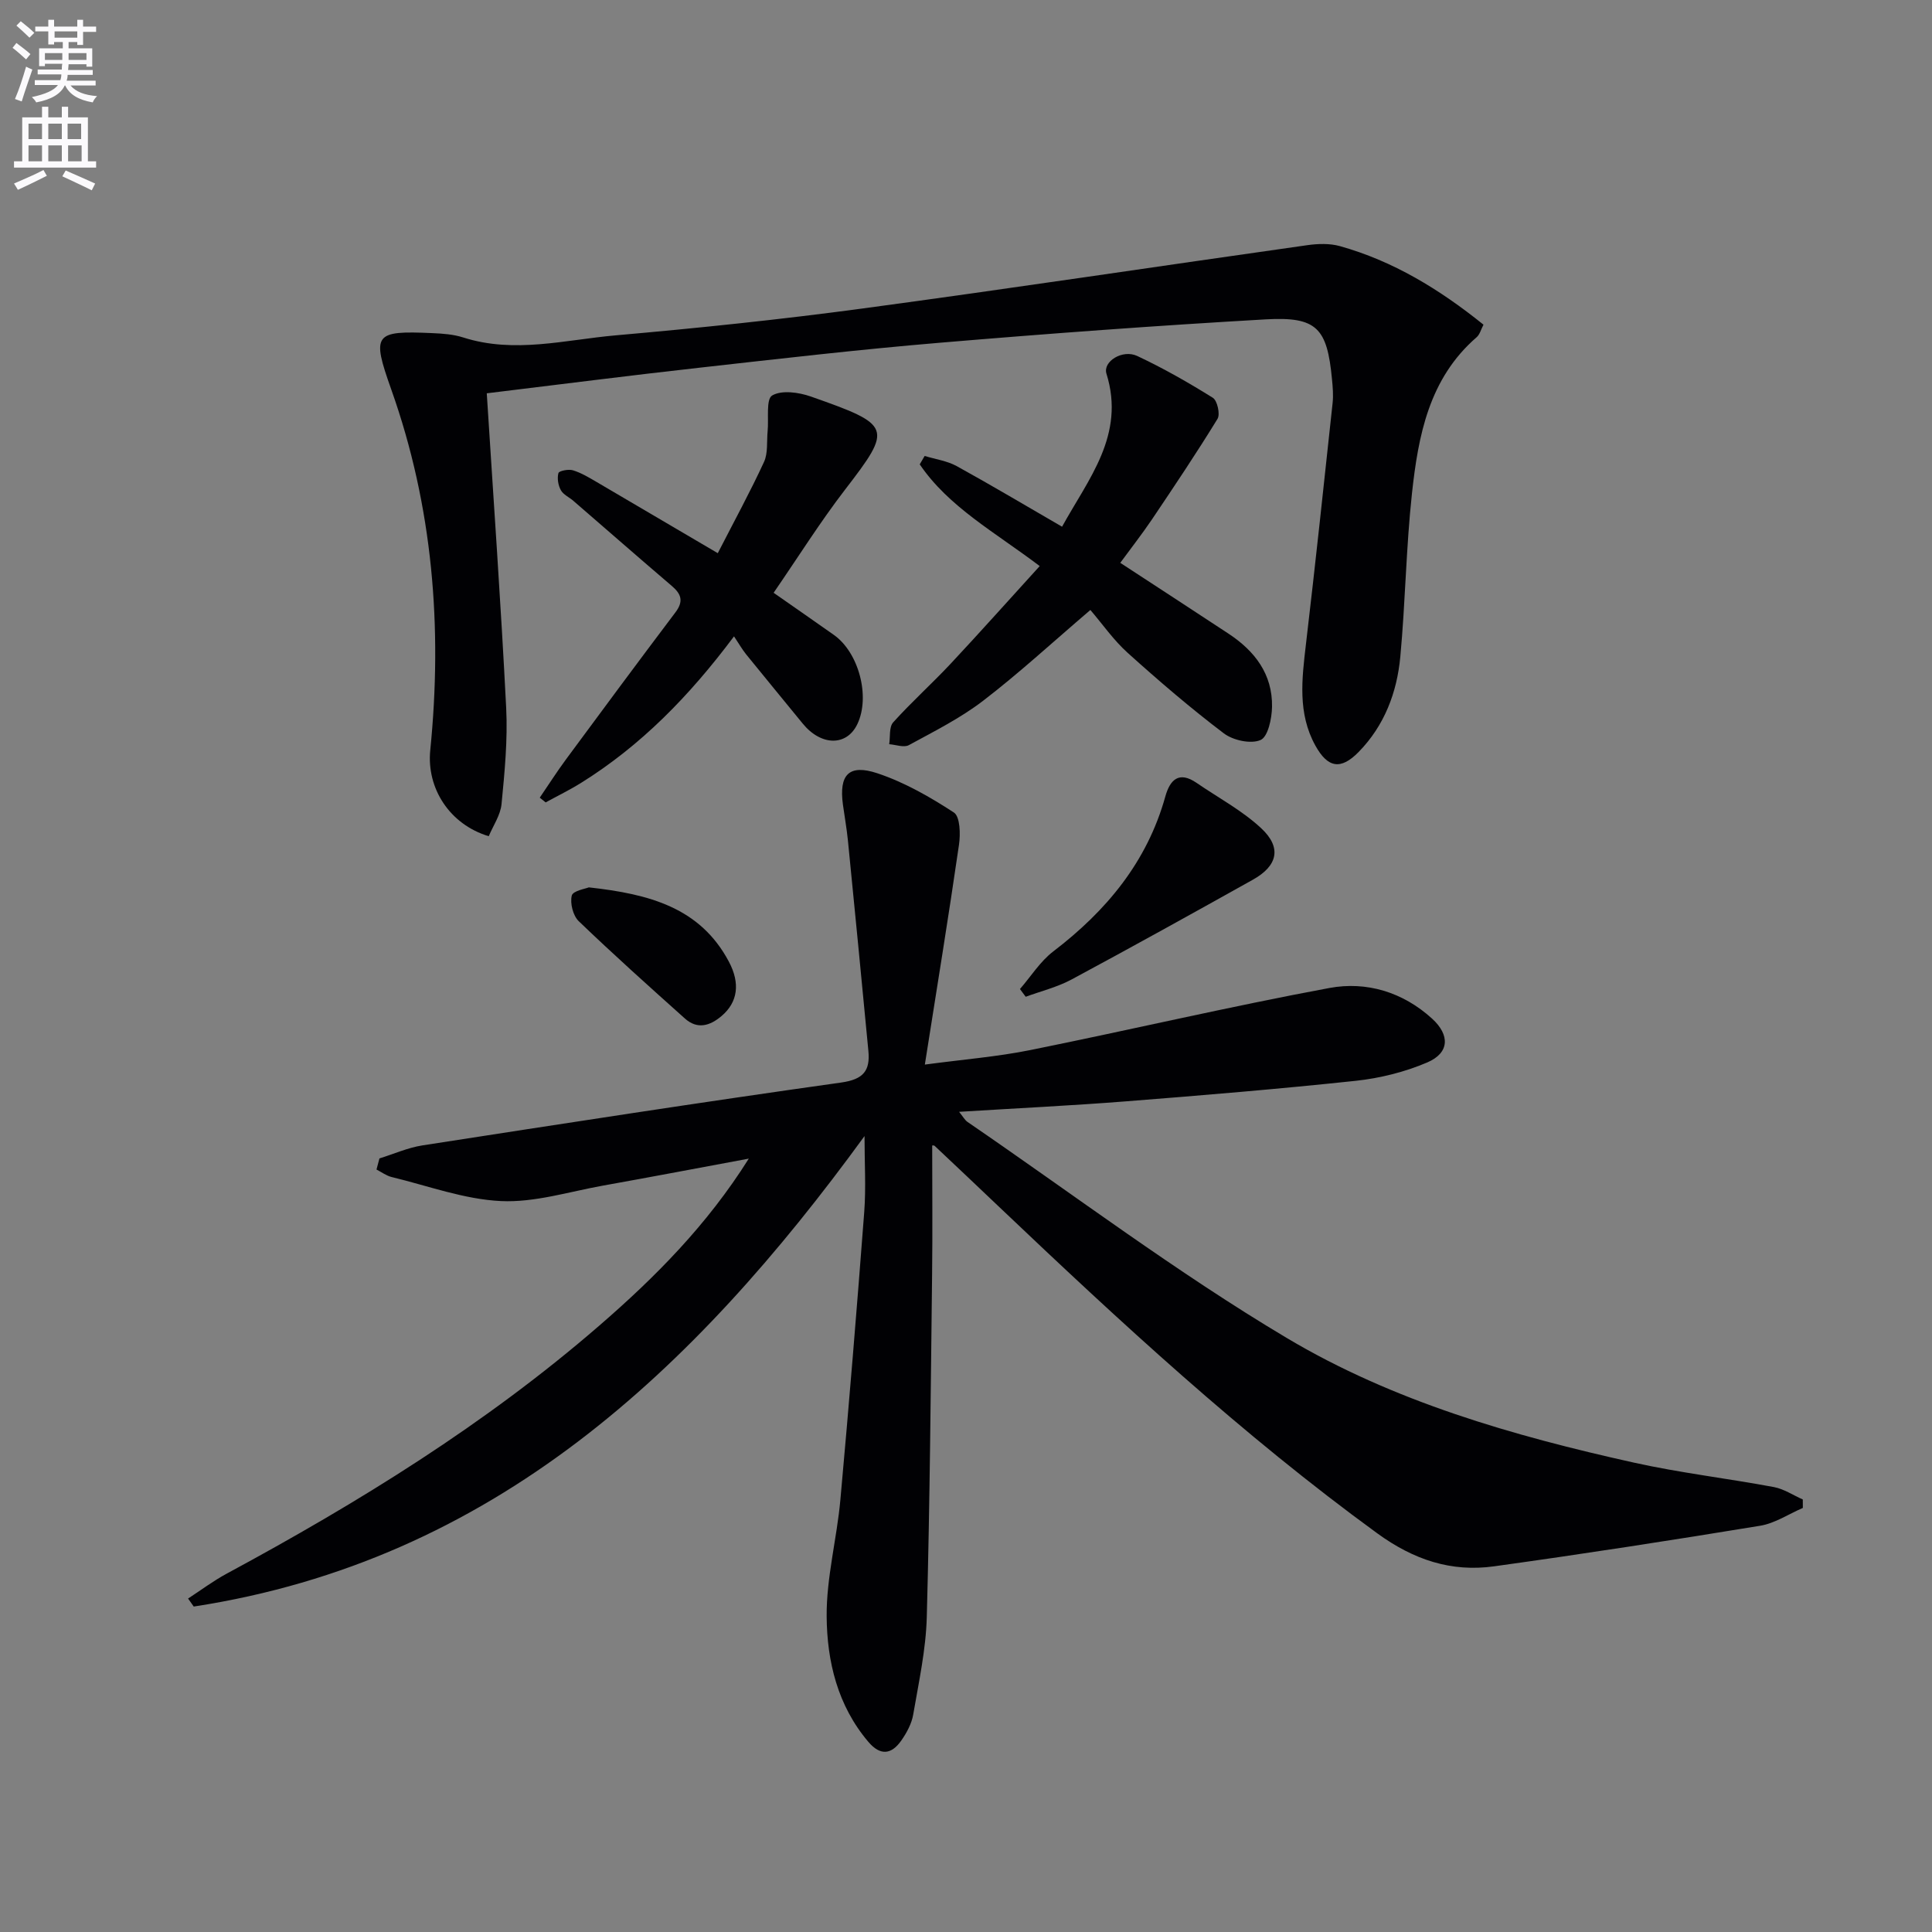 <svg enable-background="new 0 0 400 400" viewBox="0 0 400 400" xmlns="http://www.w3.org/2000/svg"><rect x="0" y="0" width="400" height="400" fill="#808080" stroke="none"/><path d="m2.6 9.9.8-1c.9.7 1.9 1.4 2.9 2.3l-.9 1.1c-1.1-1-2-1.8-2.8-2.4zm.5 10.6c.9-2.1 1.6-4.3 2.3-6.7.4.2.8.4 1.3.6-.7 2.1-1.5 4.3-2.2 6.6zm.3-15.2.9-.9c1 .8 2 1.6 2.8 2.4l-1 1c-.9-.9-1.8-1.7-2.7-2.5zm12.6-1.2h1.2v1.4h2.7v1.1h-2.7v2.7h-1.2v-.6h-1.8v1.3h4.9v3.8h-1.2v-.5h-3.7c0 .4-.1.9-.1 1.2h5.1v1h-5.2c0 .5-.1.9-.2 1.2h6v1h-5.2c1.1 1.3 2.9 2 5.5 2.2-.4.4-.7.8-.9 1.3-2.9-.5-4.8-1.6-5.7-3.5h-.1c-.8 1.7-2.7 2.9-5.9 3.5-.2-.4-.6-.8-.9-1.1 2.8-.6 4.6-1.4 5.4-2.5h-4.8v-1h5.3c.1-.3.2-.7.2-1.2h-4.9v-1h5c0-.4 0-.8.1-1.2h-3.6v.5h-1.2v-3.7h4.9v-1.3h-1.8v.5h-1.2v-2.7h-2.7v-1h2.7v-1.4h1.2v1.4h4.8zm-6.7 8.3h3.6c0-.4 0-.9 0-1.4h-3.6zm1.9-4.6h4.8v-1.3h-4.7v1.3zm6.7 3.2h-3.7v1.4h3.7z" fill="#fbfafc"/><path d="m8.7 22.1h1.3v2.2h2.8v-2.2h1.3v2.2h4.1v9.1h1.7v1.3h-17v-1.3h1.7v-9.1h4.1zm.3 13.1.7 1.2c-1.8.9-3.8 1.9-6 2.9-.2-.4-.5-.8-.8-1.3 2.3-1 4.4-1.9 6.1-2.8zm-3.1-6.4h2.8v-3.2h-2.8zm0 4.6h2.8v-3.3h-2.8zm4.1-4.6h2.8v-3.2h-2.8zm0 4.6h2.8v-3.3h-2.8zm3.6 1.9c2.1.9 4.1 1.8 6.1 2.7l-.7 1.4c-2.2-1.1-4.2-2-6.1-2.9zm3.2-9.7h-2.8v3.2h2.8zm-2.7 7.8h2.8v-3.3h-2.8z" fill="#fbfafc"/><g fill="#010104"><path d="m155.03 239.88c-10.07 1.87-20.13 3.79-30.2 5.59-7.03 1.26-14.14 3.53-21.11 3.2-7.61-.36-15.11-3.16-22.64-4.98-1.1-.27-2.09-1.02-3.13-1.55.2-.77.4-1.53.61-2.3 2.97-.92 5.87-2.23 8.91-2.7 28.87-4.47 57.74-8.95 86.67-13.01 4.63-.65 6.04-2.45 5.65-6.54-1.38-14.53-2.8-29.07-4.24-43.6-.25-2.47-.69-4.93-1.03-7.39-.84-6.17 1.19-8.48 7.14-6.5 5.58 1.86 10.88 4.89 15.83 8.12 1.29.84 1.38 4.46 1.06 6.66-2.14 14.78-4.55 29.53-7.07 45.53 7.91-1.06 14.97-1.62 21.86-3.01 20.66-4.17 41.19-9 61.91-12.85 7.66-1.42 15.2.84 21.24 6.34 3.75 3.42 3.61 7.11-1 9.08-4.63 1.98-9.77 3.26-14.79 3.8-15.87 1.69-31.78 3.01-47.69 4.26-11.25.88-22.53 1.42-34.44 2.16.8.98 1.17 1.7 1.75 2.1 21.96 15.03 43.28 31.14 66.1 44.73 22.04 13.13 46.86 20.25 71.91 25.81 9.55 2.12 19.31 3.25 28.93 5.05 2.08.39 4 1.69 5.99 2.57 0 .58 0 1.17.01 1.75-2.94 1.27-5.78 3.19-8.84 3.69-18.33 3.01-36.68 5.85-55.08 8.4-8.9 1.24-16.67-1.36-24.19-6.83-27.95-20.36-53.22-43.76-78.21-67.51-4.46-4.24-8.93-8.48-13.42-12.7-.18-.17-.61-.08-.52-.07 0 8.88.09 17.79-.02 26.69-.28 23.65-.46 47.3-1.1 70.93-.18 6.75-1.66 13.48-2.81 20.18-.32 1.88-1.34 3.77-2.46 5.37-2.02 2.89-4.32 3.24-6.83.28-6.38-7.51-8.56-16.67-8.63-25.98-.06-8.04 2.11-16.06 2.84-24.13 1.8-19.85 3.43-39.71 4.94-59.59.38-5.05.06-10.15.06-15.72-35.41 48.65-76.92 87.88-138.88 97.41-.39-.55-.78-1.11-1.17-1.66 2.66-1.73 5.21-3.65 7.99-5.15 27.3-14.73 53.61-30.96 77.14-51.35 11.58-10.02 22.34-20.86 30.96-34.58z"/><path d="m100.78 81.43c1.4 22.09 2.93 43.61 4.02 65.15.33 6.6-.32 13.28-.96 19.88-.22 2.31-1.75 4.5-2.65 6.67-8.12-2.44-12.9-9.95-12.11-17.81 2.55-25.46.54-50.44-8.08-74.7-4.08-11.5-3.57-12.19 8.51-11.65 2.15.09 4.37.25 6.4.9 10.59 3.39 21.1.48 31.57-.44 17.04-1.5 34.08-3.27 51.03-5.55 30.75-4.14 61.43-8.78 92.15-13.12 2.2-.31 4.63-.39 6.73.19 11.05 3.09 20.63 8.93 29.75 16.27-.52.98-.76 2.03-1.42 2.6-9.87 8.55-12.09 20.38-13.39 32.35-1.22 11.22-1.36 22.56-2.41 33.8-.69 7.4-3.29 14.26-8.62 19.71-3.69 3.77-6.39 3.36-8.98-1.34-3.68-6.66-2.78-13.78-1.94-20.95 1.96-16.63 3.73-33.28 5.52-49.93.18-1.64.03-3.34-.13-4.99-1-10.55-3.13-12.95-13.7-12.35-22.55 1.29-45.09 2.95-67.6 4.85-16.55 1.39-33.06 3.3-49.56 5.15-14.65 1.63-29.28 3.51-44.13 5.31z"/><path d="m231.94 116.53c7.67 5.01 15.04 9.81 22.39 14.65 5.46 3.59 9.15 8.4 9.03 15.16-.04 2.42-.83 6.19-2.37 6.87-2 .88-5.68.08-7.6-1.37-6.89-5.22-13.47-10.87-19.9-16.66-2.95-2.65-5.26-6.01-7.74-8.89-8.06 6.89-14.89 13.19-22.24 18.82-4.7 3.6-10.11 6.31-15.34 9.16-1.02.56-2.7-.09-4.07-.19.24-1.53-.05-3.55.82-4.52 3.78-4.2 8.01-7.99 11.88-12.12 6.1-6.52 12.04-13.19 18.46-20.24-9.34-7.07-18.83-12.22-24.84-21.06.34-.58.68-1.16 1.02-1.74 2.22.68 4.64 1.01 6.63 2.1 7.26 4 14.39 8.25 21.82 12.55 5.42-9.88 13.16-18.95 9.19-31.68-.79-2.52 3.32-5.1 6.37-3.67 5.39 2.53 10.6 5.5 15.66 8.66.92.58 1.55 3.39.97 4.35-4.33 7.06-8.95 13.95-13.58 20.83-2.04 3.02-4.29 5.89-6.56 8.99z"/><path d="m148.61 114.53c3.53-6.88 6.76-12.79 9.57-18.89.85-1.85.54-4.24.75-6.38.25-2.57-.37-6.61.94-7.38 1.97-1.16 5.5-.66 7.99.21 16.78 5.9 17.01 6.41 7.12 19.26-5.15 6.69-9.65 13.88-14.81 21.38 4.15 2.9 8.32 5.79 12.47 8.72 5.17 3.65 7.57 12.76 4.88 18.44-2.2 4.66-7.53 4.59-11.35-.11-3.88-4.77-7.81-9.5-11.68-14.29-.83-1.03-1.49-2.2-2.52-3.74-9.35 12.5-19.35 22.65-31.64 30.32-2.37 1.48-4.9 2.71-7.36 4.06-.41-.33-.81-.65-1.22-.98 1.82-2.66 3.55-5.39 5.47-7.98 7.5-10.16 15.02-20.32 22.63-30.4 1.7-2.26 1.23-3.76-.74-5.44-6.83-5.83-13.59-11.75-20.38-17.62-.87-.76-2.1-1.29-2.61-2.22-.56-1.01-.8-2.47-.5-3.55.13-.46 2.09-.85 3-.57 1.71.52 3.31 1.49 4.87 2.4 8.15 4.78 16.31 9.59 25.12 14.76z"/><path d="m211.17 204.77c2.28-2.62 4.19-5.72 6.9-7.79 10.99-8.4 19.42-18.51 23.2-32.08.96-3.44 2.8-5.33 6.46-2.82 4.5 3.09 9.43 5.71 13.38 9.39 4.31 4.01 3.43 7.79-1.71 10.66-12.47 6.97-24.96 13.9-37.54 20.66-2.96 1.59-6.32 2.41-9.5 3.58-.4-.54-.8-1.07-1.19-1.6z"/><path d="m121.91 183.72c12.54 1.38 23.05 4.2 28.99 15.37 2.39 4.49 1.86 8.4-1.49 11.25-2.41 2.05-5.01 2.85-7.6.54-7.41-6.63-14.81-13.26-21.98-20.15-1.19-1.14-1.84-3.71-1.45-5.31.24-1 2.88-1.42 3.53-1.7z"/></g></svg>
